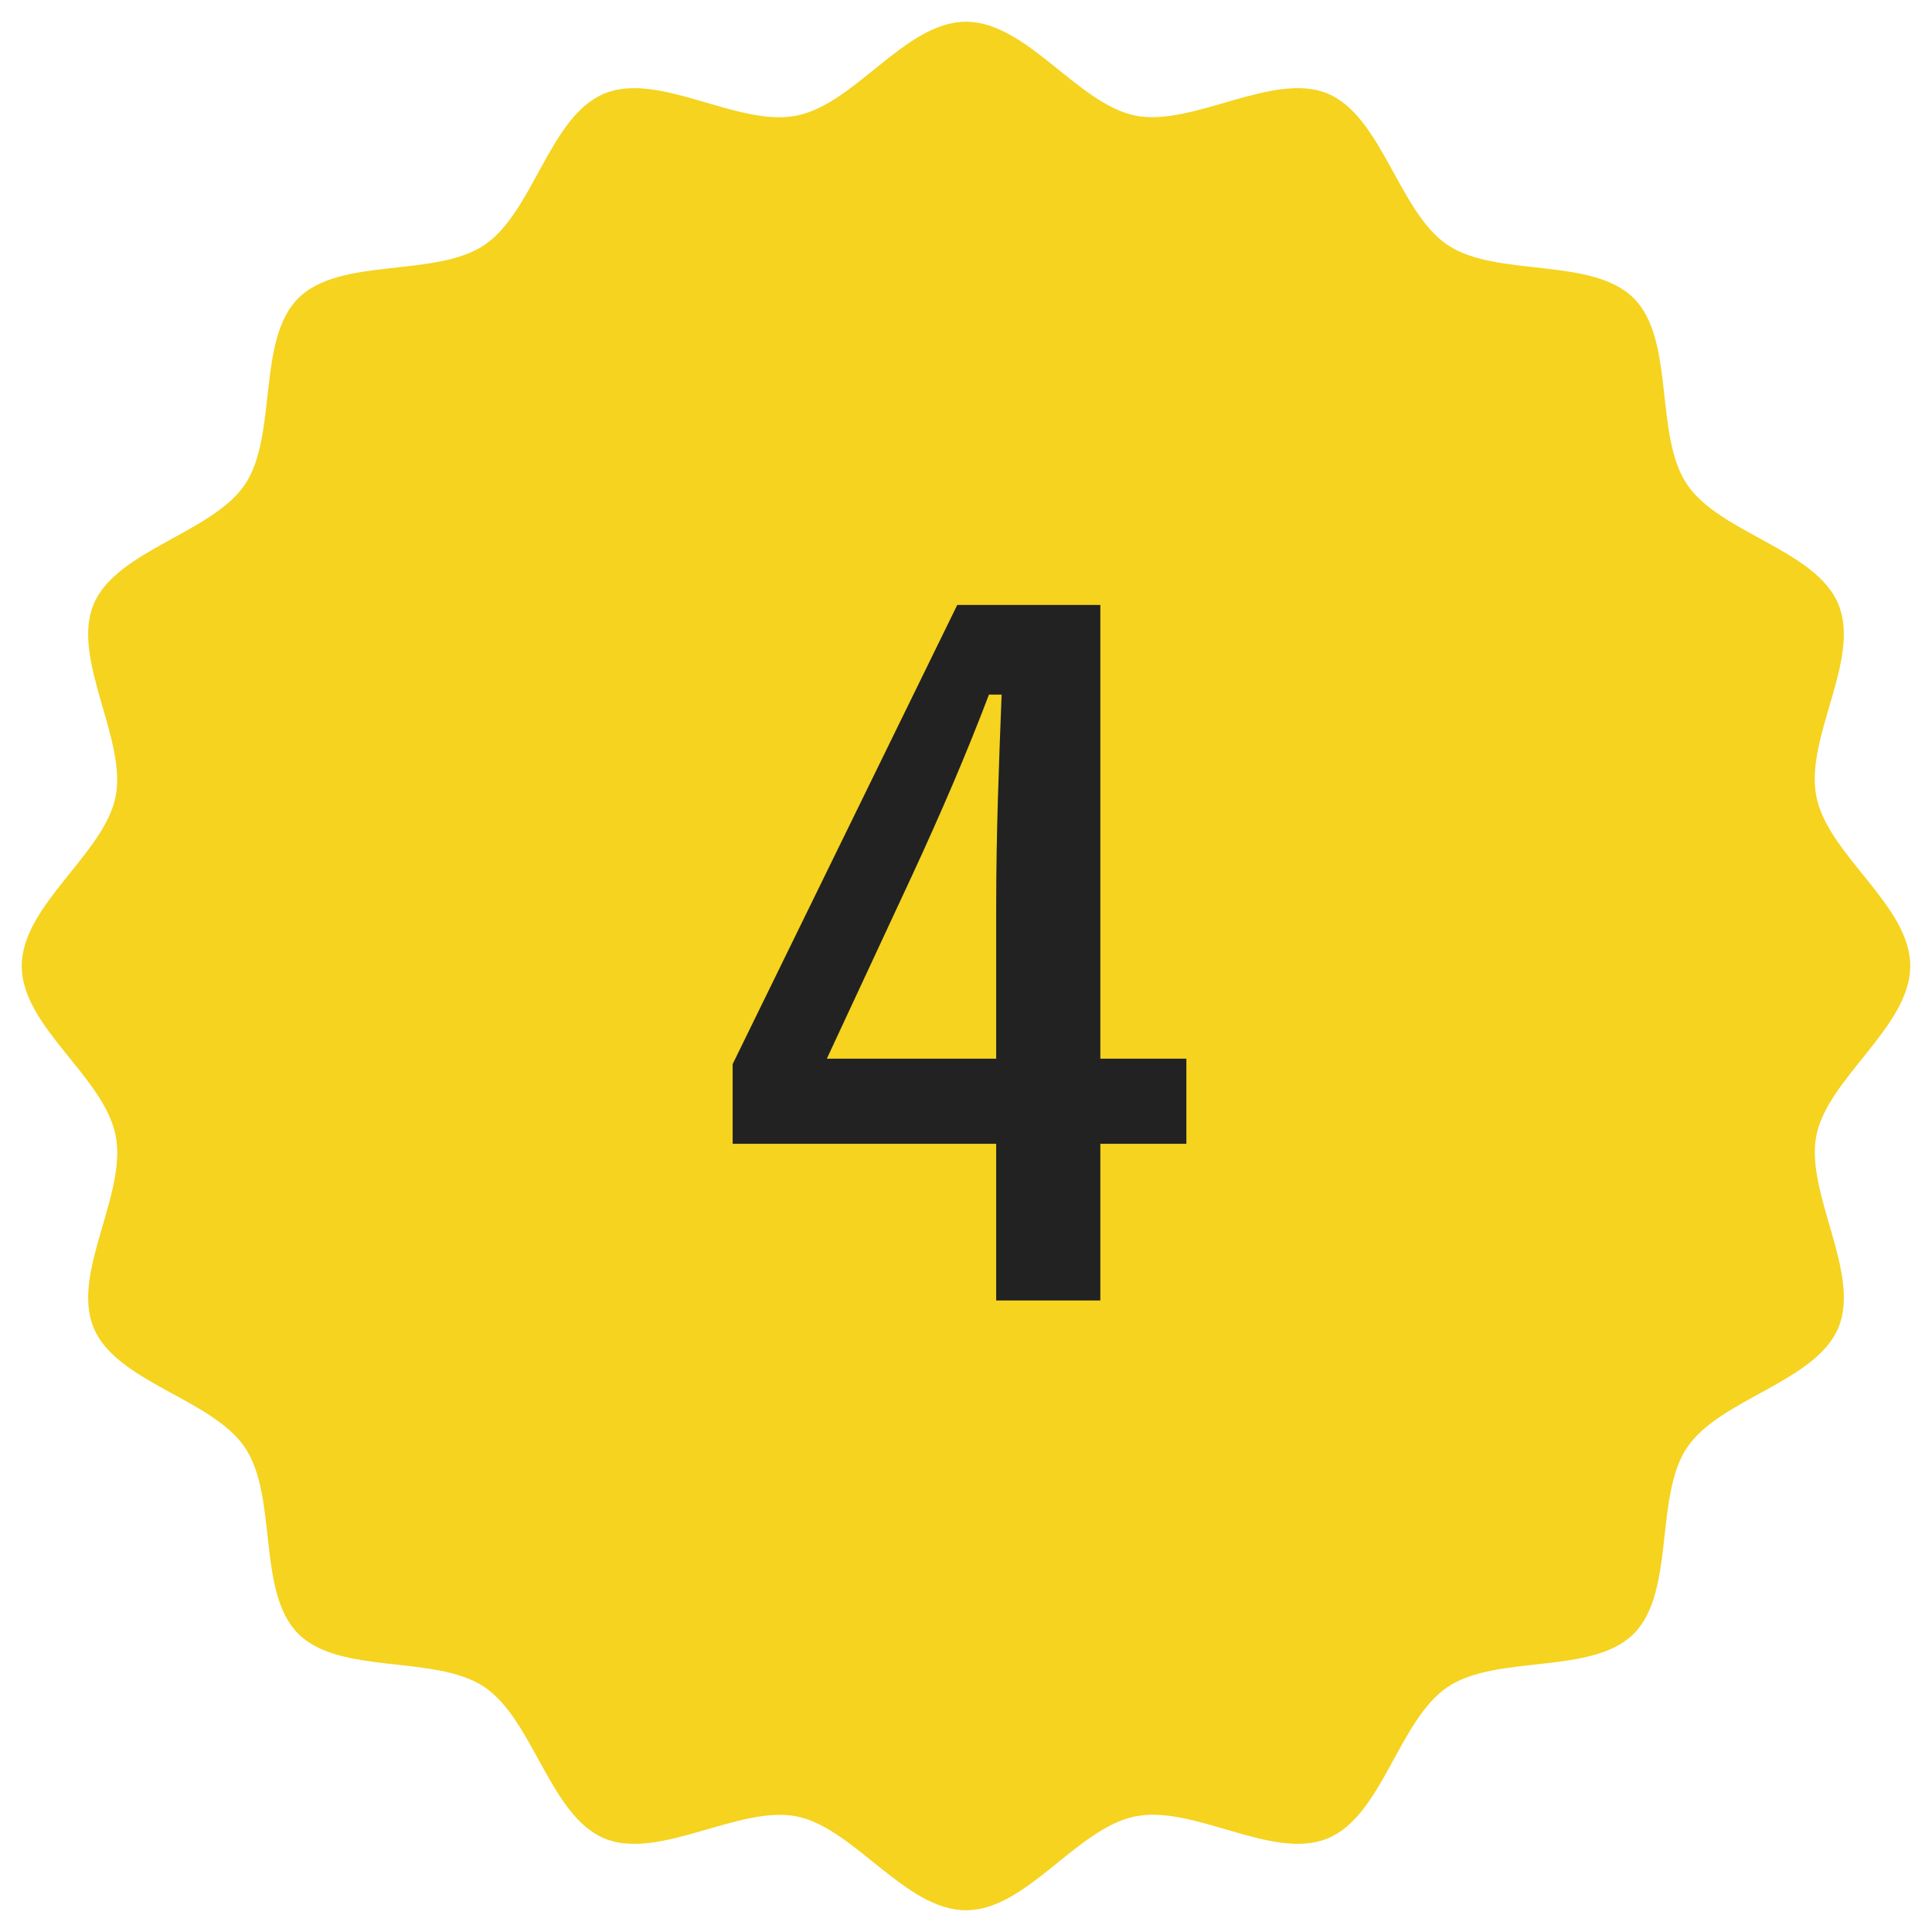 <?xml version="1.0" encoding="UTF-8"?>
<svg id="frontHero_bg" xmlns="http://www.w3.org/2000/svg" width="64" height="64" viewBox="0 0 64 64">
  <defs>
    <style>
      .cls-1 {
        fill: #222;
      }

      .cls-1, .cls-2 {
        stroke-width: 0px;
      }

      .cls-2 {
        fill: #f5d31f;
      }
    </style>
  </defs>
  <path class="cls-2" d="M63.28,32c0,2-2.73,3.71-3.11,5.61s1.48,4.57.73,6.37-3.94,2.36-5.02,3.98-.38,4.78-1.76,6.16-4.53.67-6.16,1.76-2.16,4.27-3.98,5.02-4.42-1.12-6.37-.73-3.6,3.11-5.61,3.11-3.71-2.73-5.61-3.11-4.57,1.48-6.37.73-2.36-3.94-3.98-5.02-4.78-.38-6.16-1.76-.67-4.53-1.76-6.16-4.27-2.16-5.02-3.98,1.12-4.42.73-6.37-3.11-3.6-3.11-5.61,2.73-3.71,3.11-5.61-1.48-4.57-.73-6.37,3.94-2.36,5.02-3.98.38-4.78,1.76-6.16,4.53-.67,6.16-1.76,2.16-4.27,3.98-5.02,4.42,1.12,6.37.73,3.6-3.11,5.61-3.11,3.71,2.73,5.61,3.11,4.57-1.48,6.37-.73,2.36,3.94,3.98,5.02,4.78.38,6.16,1.76.67,4.53,1.76,6.16,4.27,2.16,5.02,3.98-1.12,4.42-.73,6.37,3.11,3.6,3.11,5.61Z"/>
  <path class="cls-1" d="M36.45,35.07h2.85v2.82h-2.85v5.19h-3.45v-5.19h-8.73v-2.64l7.44-15.21h4.74v15.03ZM33,30.03c0-2.43.09-4.71.18-7.02h-.42c-.75,1.98-1.62,3.99-2.55,6l-2.82,6.06h5.61v-5.04Z"/>
</svg>